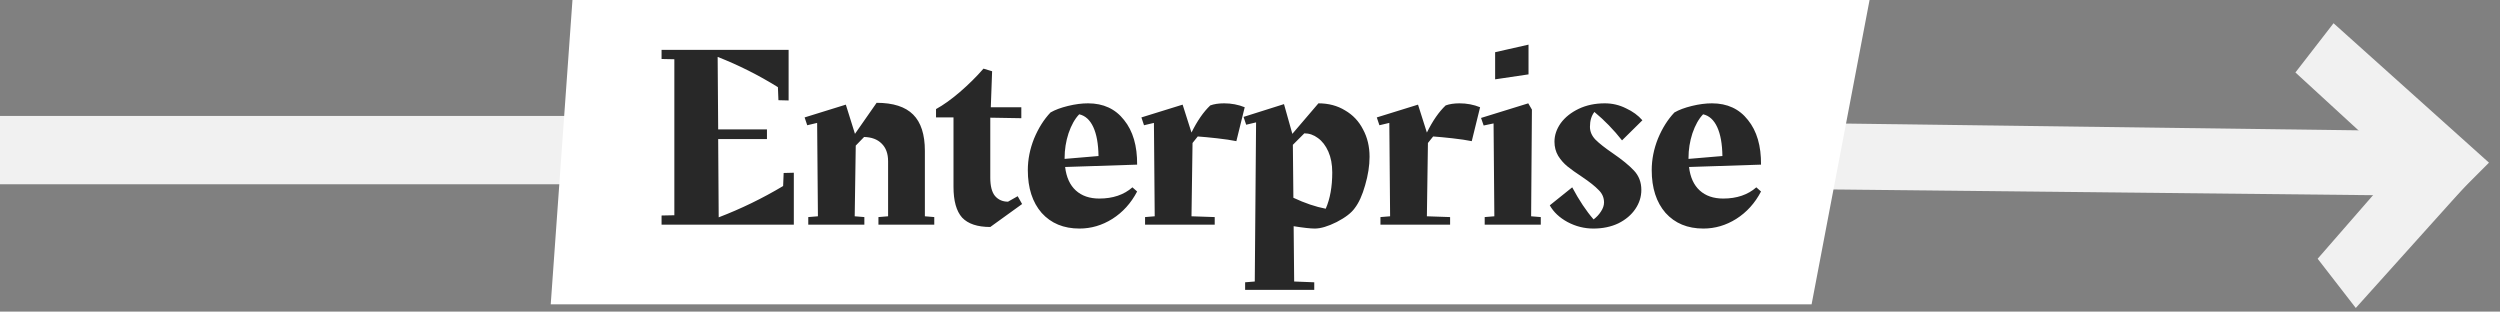 <?xml version="1.0" encoding="UTF-8"?> <svg xmlns="http://www.w3.org/2000/svg" width="345" height="43" viewBox="0 0 345 43" fill="none"><rect x="0" y="0" width="345" height="43" fill="#808080" stroke="none"/><path d="M184.888 25.429H0V16H174.742L333.5 18.095V27L184.888 25.429Z" fill="#F1F1F1"></path><path d="M336.575 16.5L319.836 35.706L325.098 42.5L343.075 22.5L336.575 16.5Z" fill="#F1F1F1"></path><path d="M337.183 28.746L316.767 10.001L322.029 3.207L343.48 22.449L337.183 28.746Z" fill="#F1F1F1"></path><path d="M79 0H258L250 42H76L79 0Z" fill="white"></path><path d="M109.548 23.836V31H91.296V29.74L93.06 29.704V8.176L91.296 8.14V6.88H108.828V13.864L107.424 13.828L107.352 12.028C104.688 10.372 101.916 8.98 99.036 7.852L99.108 17.86H105.84V19.192H99.108L99.18 29.992C102.252 28.816 105.216 27.376 108.072 25.672L108.144 23.872L109.548 23.836ZM128.929 29.956V31H121.225V29.956L122.557 29.848V22.252C122.557 21.196 122.257 20.38 121.657 19.804C121.081 19.228 120.277 18.928 119.245 18.904L118.093 20.092L117.949 29.848L119.281 29.956V31H111.541V29.956L112.873 29.848L112.765 16.96L111.397 17.284L111.037 16.204L116.725 14.44L117.985 18.472L120.973 14.188C123.253 14.188 124.933 14.728 126.013 15.808C127.093 16.888 127.633 18.556 127.633 20.812V29.848L128.929 29.956ZM141.051 28.156L136.659 31.324C134.883 31.324 133.587 30.892 132.771 30.028C131.979 29.14 131.583 27.724 131.583 25.78V16.204H129.171V15.052C130.179 14.5 131.271 13.72 132.447 12.712C133.647 11.68 134.739 10.6 135.723 9.472L136.911 9.832L136.731 14.8H140.943V16.312L136.659 16.24V24.52C136.659 25.672 136.875 26.512 137.307 27.04C137.763 27.568 138.363 27.832 139.107 27.832L140.439 27.076L141.051 28.156ZM150.155 14.26C152.267 14.26 153.923 15.028 155.123 16.564C156.347 18.076 156.947 20.128 156.923 22.72L146.987 23.044C147.155 24.46 147.647 25.54 148.463 26.284C149.279 27.028 150.359 27.4 151.703 27.4C153.575 27.4 155.099 26.884 156.275 25.852L156.923 26.428C156.083 28.036 154.943 29.296 153.503 30.208C152.087 31.096 150.575 31.54 148.967 31.54C146.783 31.54 145.043 30.82 143.747 29.38C142.475 27.916 141.839 25.948 141.839 23.476C141.839 22.012 142.127 20.56 142.703 19.12C143.303 17.68 144.059 16.48 144.971 15.52C145.595 15.16 146.399 14.86 147.383 14.62C148.367 14.38 149.291 14.26 150.155 14.26ZM151.595 21.532C151.571 19.852 151.331 18.52 150.875 17.536C150.419 16.552 149.771 15.964 148.931 15.772C148.331 16.396 147.839 17.272 147.455 18.4C147.095 19.504 146.915 20.644 146.915 21.82V21.928L151.595 21.532ZM164.57 19.732L164.426 29.848L167.63 29.956V31H158.018V29.956L159.35 29.848L159.242 16.96L157.874 17.284L157.514 16.204L163.202 14.44L164.426 18.292C165.218 16.684 166.082 15.436 167.018 14.548C167.546 14.356 168.182 14.26 168.926 14.26C169.934 14.26 170.882 14.44 171.77 14.8L170.618 19.48C169.922 19.336 169.034 19.204 167.954 19.084C166.874 18.964 165.986 18.88 165.29 18.832L164.57 19.732ZM181.943 14.26C183.335 14.26 184.559 14.584 185.615 15.232C186.695 15.856 187.523 16.732 188.099 17.86C188.699 18.964 188.999 20.224 188.999 21.64C188.999 22.864 188.795 24.172 188.387 25.564C188.003 26.932 187.523 27.988 186.947 28.732C186.491 29.38 185.663 30.016 184.463 30.64C183.263 31.24 182.255 31.54 181.439 31.54C180.839 31.54 179.867 31.432 178.523 31.216L178.595 38.848L181.367 38.956V40H171.827V38.956L173.159 38.848L173.339 16.888L171.971 17.212L171.611 16.132L177.191 14.368L178.343 18.472L181.943 14.26ZM182.951 28.804C183.551 27.436 183.851 25.768 183.851 23.8C183.851 22.696 183.671 21.736 183.311 20.92C182.951 20.104 182.471 19.48 181.871 19.048C181.295 18.616 180.671 18.4 179.999 18.4L178.415 19.984L178.487 27.292C180.071 28.036 181.559 28.54 182.951 28.804ZM197.054 19.732L196.91 29.848L200.114 29.956V31H190.502V29.956L191.834 29.848L191.726 16.96L190.358 17.284L189.998 16.204L195.686 14.44L196.91 18.292C197.702 16.684 198.566 15.436 199.502 14.548C200.03 14.356 200.666 14.26 201.41 14.26C202.418 14.26 203.366 14.44 204.254 14.8L203.102 19.48C202.406 19.336 201.518 19.204 200.438 19.084C199.358 18.964 198.47 18.88 197.774 18.832L197.054 19.732ZM206.328 7.204L210.936 6.16V10.264L206.328 10.948V7.204ZM211.296 29.848L212.628 29.956V31H204.888V29.956L206.22 29.848L206.112 17.032L204.744 17.32L204.384 16.276L210.9 14.26L211.404 15.124L211.296 29.848ZM219.413 17.5C219.413 18.148 219.665 18.736 220.169 19.264C220.697 19.792 221.489 20.416 222.545 21.136C223.841 22.024 224.825 22.828 225.497 23.548C226.169 24.268 226.505 25.156 226.505 26.212C226.505 27.148 226.229 28.024 225.677 28.84C225.125 29.656 224.345 30.316 223.337 30.82C222.329 31.3 221.177 31.54 219.881 31.54C218.633 31.54 217.445 31.24 216.317 30.64C215.213 30.04 214.397 29.272 213.869 28.336L216.965 25.852C217.925 27.652 218.909 29.128 219.917 30.28C220.325 29.968 220.661 29.608 220.925 29.2C221.213 28.768 221.357 28.348 221.357 27.94C221.357 27.268 221.105 26.692 220.601 26.212C220.121 25.708 219.365 25.108 218.333 24.412C217.493 23.86 216.821 23.38 216.317 22.972C215.813 22.564 215.381 22.072 215.021 21.496C214.685 20.92 214.517 20.272 214.517 19.552C214.517 18.664 214.805 17.812 215.381 16.996C215.981 16.18 216.809 15.52 217.865 15.016C218.921 14.512 220.121 14.26 221.465 14.26C222.497 14.26 223.469 14.488 224.381 14.944C225.317 15.376 226.073 15.928 226.649 16.6L223.841 19.372C222.689 17.908 221.417 16.6 220.025 15.448C219.617 15.976 219.413 16.66 219.413 17.5ZM218.225 31H218.261H218.225ZM236.253 14.26C238.365 14.26 240.021 15.028 241.221 16.564C242.445 18.076 243.045 20.128 243.021 22.72L233.085 23.044C233.253 24.46 233.745 25.54 234.561 26.284C235.377 27.028 236.457 27.4 237.801 27.4C239.673 27.4 241.197 26.884 242.373 25.852L243.021 26.428C242.181 28.036 241.041 29.296 239.601 30.208C238.185 31.096 236.673 31.54 235.065 31.54C232.881 31.54 231.141 30.82 229.845 29.38C228.573 27.916 227.937 25.948 227.937 23.476C227.937 22.012 228.225 20.56 228.801 19.12C229.401 17.68 230.157 16.48 231.069 15.52C231.693 15.16 232.497 14.86 233.481 14.62C234.465 14.38 235.389 14.26 236.253 14.26ZM237.693 21.532C237.669 19.852 237.429 18.52 236.973 17.536C236.517 16.552 235.869 15.964 235.029 15.772C234.429 16.396 233.937 17.272 233.553 18.4C233.193 19.504 233.013 20.644 233.013 21.82V21.928L237.693 21.532Z" fill="#282828"></path></svg> 